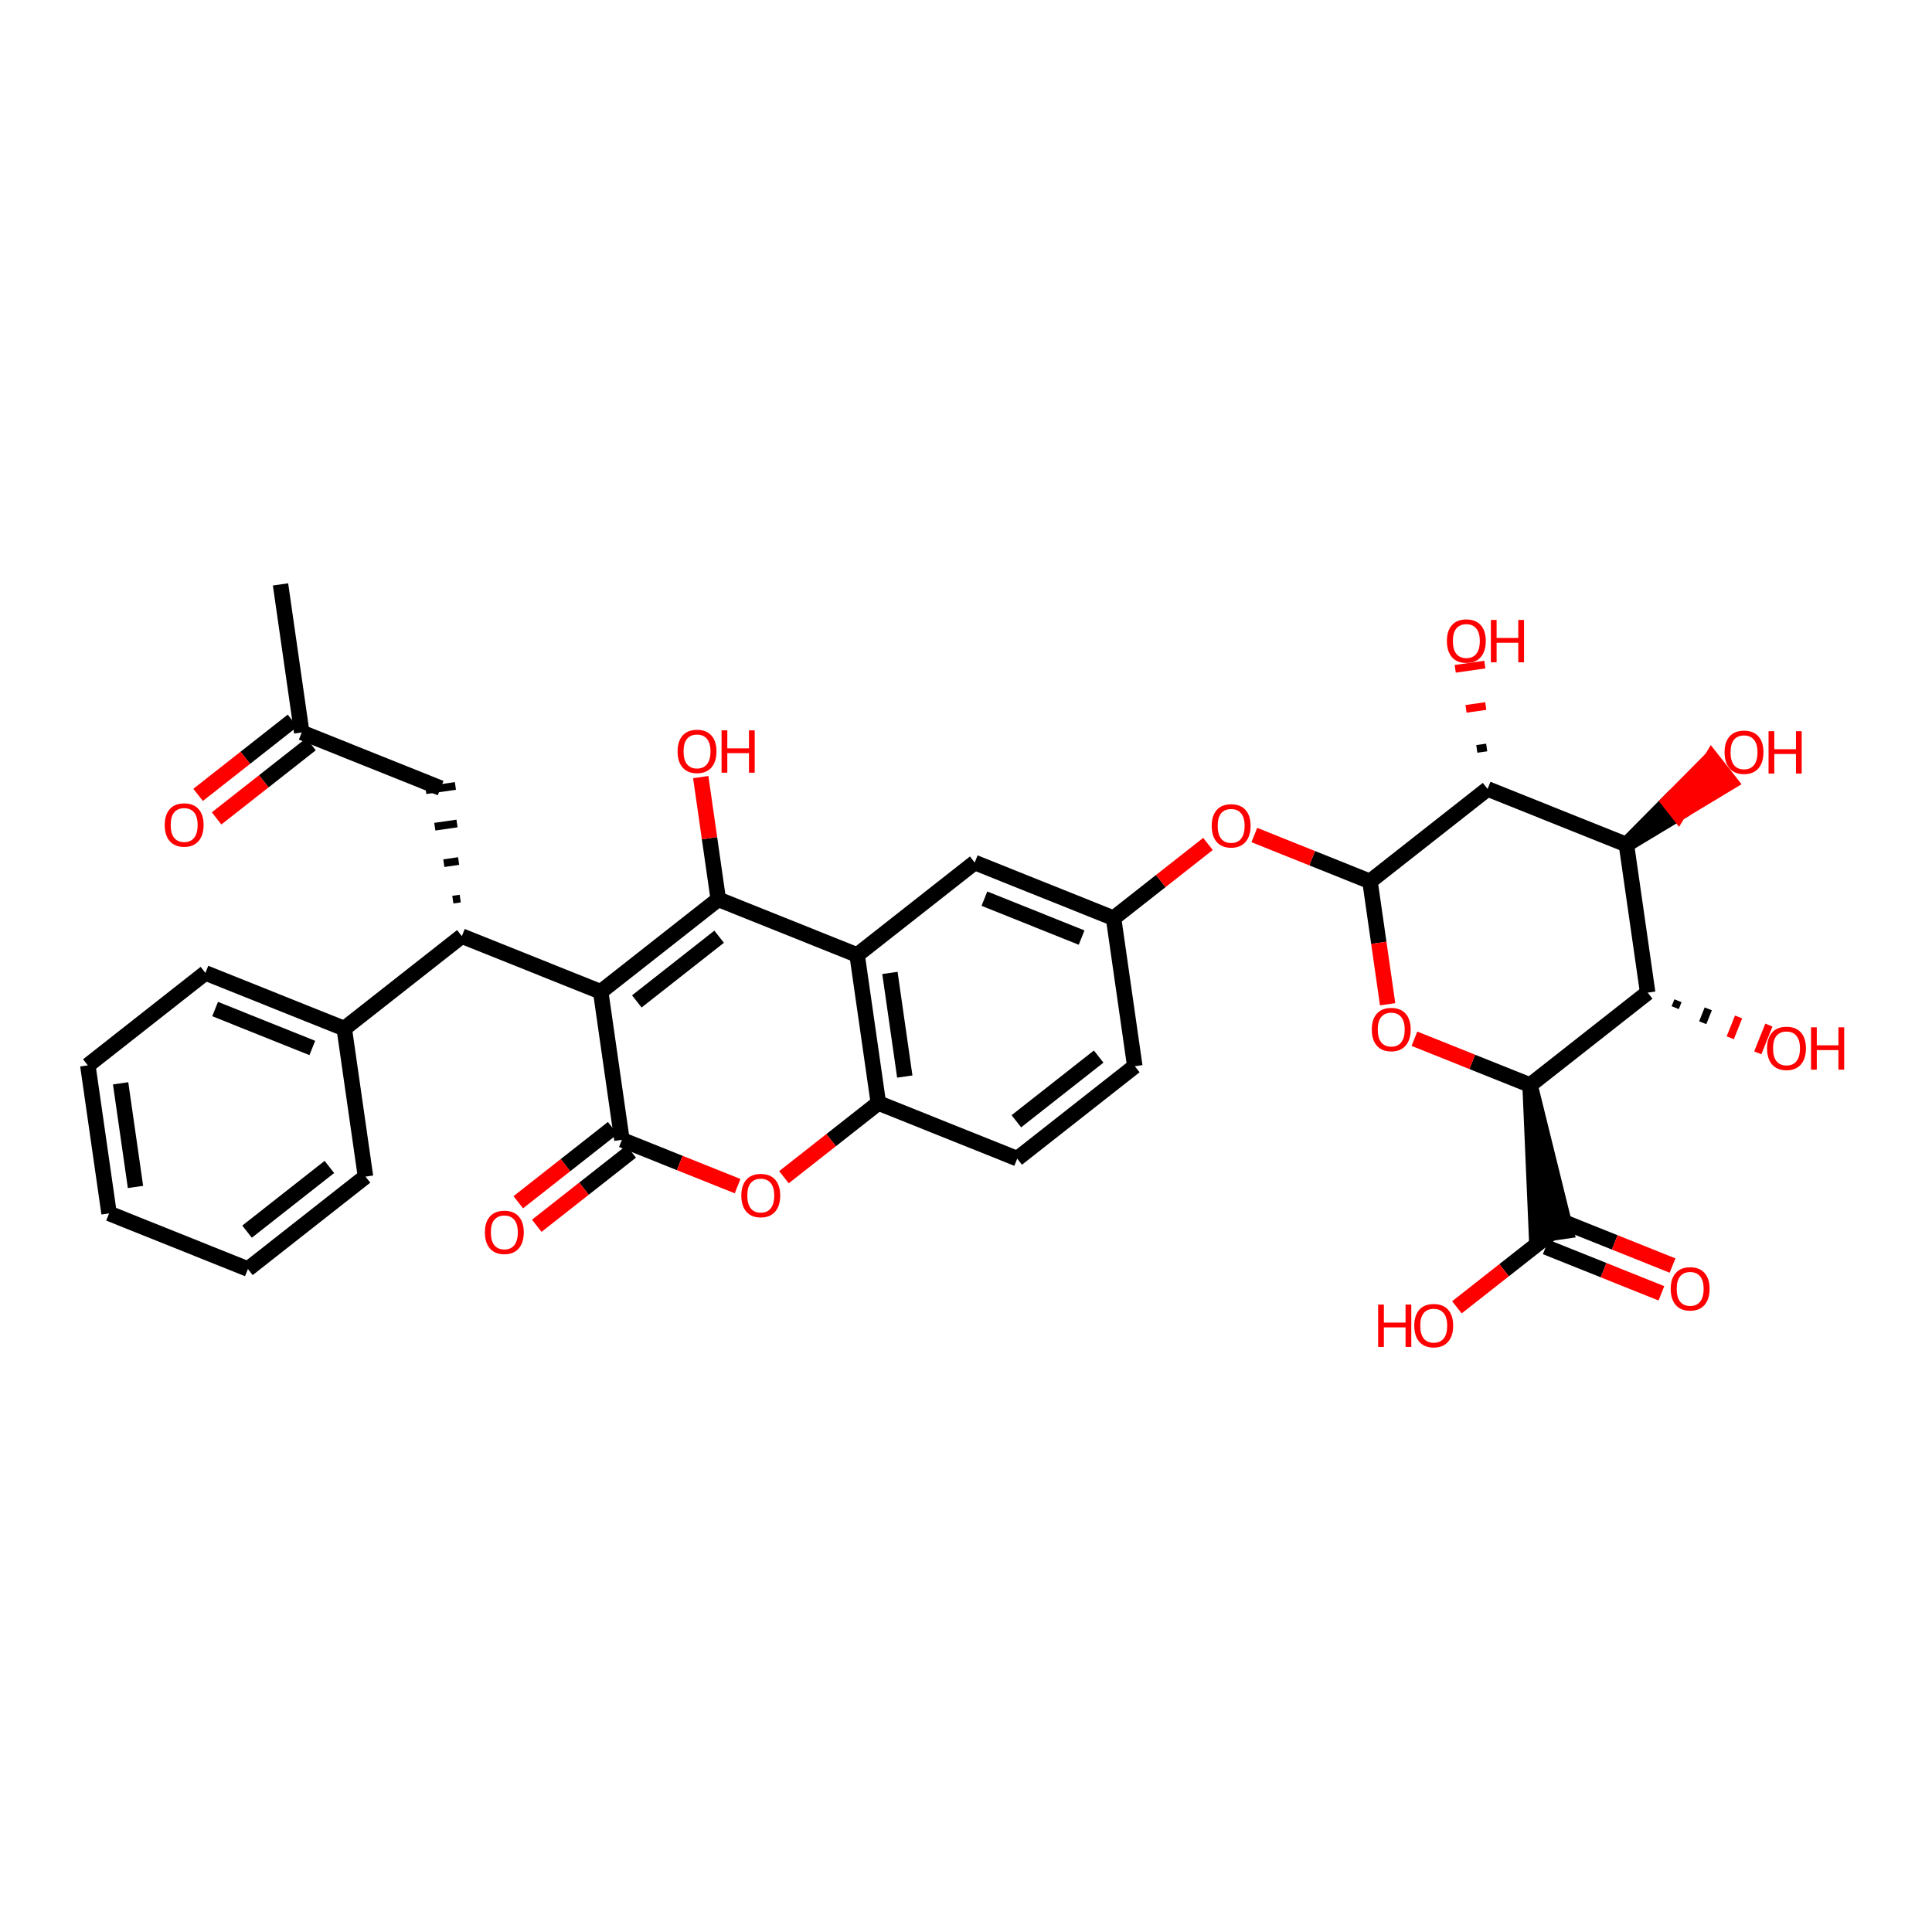 <?xml version='1.0' encoding='iso-8859-1'?>
<svg version='1.1' baseProfile='full'
              xmlns='http://www.w3.org/2000/svg'
                      xmlns:rdkit='http://www.rdkit.org/xml'
                      xmlns:xlink='http://www.w3.org/1999/xlink'
                  xml:space='preserve'
width='250px' height='250px' viewBox='0 0 250 250'>
<!-- END OF HEADER -->
<rect style='opacity:1.0;fill:#FFFFFF;stroke:none' width='250' height='250' x='0' y='0'> </rect>
<path class='bond-0 atom-0 atom-10' d='M 36.299,75.621 L 39.048,94.779' style='fill:none;fill-rule:evenodd;stroke:#000000;stroke-width:2.0px;stroke-linecap:butt;stroke-linejoin:miter;stroke-opacity:1' />
<path class='bond-1 atom-1 atom-2' d='M 14.113,157.014 L 11.364,137.856' style='fill:none;fill-rule:evenodd;stroke:#000000;stroke-width:2.0px;stroke-linecap:butt;stroke-linejoin:miter;stroke-opacity:1' />
<path class='bond-1 atom-1 atom-2' d='M 17.532,153.591 L 15.608,140.18' style='fill:none;fill-rule:evenodd;stroke:#000000;stroke-width:2.0px;stroke-linecap:butt;stroke-linejoin:miter;stroke-opacity:1' />
<path class='bond-2 atom-1 atom-3' d='M 14.113,157.014 L 32.078,164.212' style='fill:none;fill-rule:evenodd;stroke:#000000;stroke-width:2.0px;stroke-linecap:butt;stroke-linejoin:miter;stroke-opacity:1' />
<path class='bond-3 atom-2 atom-4' d='M 11.364,137.856 L 26.58,125.896' style='fill:none;fill-rule:evenodd;stroke:#000000;stroke-width:2.0px;stroke-linecap:butt;stroke-linejoin:miter;stroke-opacity:1' />
<path class='bond-4 atom-3 atom-5' d='M 32.078,164.212 L 47.295,152.253' style='fill:none;fill-rule:evenodd;stroke:#000000;stroke-width:2.0px;stroke-linecap:butt;stroke-linejoin:miter;stroke-opacity:1' />
<path class='bond-4 atom-3 atom-5' d='M 31.969,159.375 L 42.621,151.003' style='fill:none;fill-rule:evenodd;stroke:#000000;stroke-width:2.0px;stroke-linecap:butt;stroke-linejoin:miter;stroke-opacity:1' />
<path class='bond-5 atom-4 atom-11' d='M 26.58,125.896 L 44.546,133.095' style='fill:none;fill-rule:evenodd;stroke:#000000;stroke-width:2.0px;stroke-linecap:butt;stroke-linejoin:miter;stroke-opacity:1' />
<path class='bond-5 atom-4 atom-11' d='M 27.836,130.569 L 40.412,135.608' style='fill:none;fill-rule:evenodd;stroke:#000000;stroke-width:2.0px;stroke-linecap:butt;stroke-linejoin:miter;stroke-opacity:1' />
<path class='bond-6 atom-5 atom-11' d='M 47.295,152.253 L 44.546,133.095' style='fill:none;fill-rule:evenodd;stroke:#000000;stroke-width:2.0px;stroke-linecap:butt;stroke-linejoin:miter;stroke-opacity:1' />
<path class='bond-7 atom-6 atom-7' d='M 146.843,137.968 L 131.626,149.928' style='fill:none;fill-rule:evenodd;stroke:#000000;stroke-width:2.0px;stroke-linecap:butt;stroke-linejoin:miter;stroke-opacity:1' />
<path class='bond-7 atom-6 atom-7' d='M 142.168,136.719 L 131.516,145.091' style='fill:none;fill-rule:evenodd;stroke:#000000;stroke-width:2.0px;stroke-linecap:butt;stroke-linejoin:miter;stroke-opacity:1' />
<path class='bond-8 atom-6 atom-12' d='M 146.843,137.968 L 144.094,118.81' style='fill:none;fill-rule:evenodd;stroke:#000000;stroke-width:2.0px;stroke-linecap:butt;stroke-linejoin:miter;stroke-opacity:1' />
<path class='bond-9 atom-7 atom-15' d='M 131.626,149.928 L 113.66,142.73' style='fill:none;fill-rule:evenodd;stroke:#000000;stroke-width:2.0px;stroke-linecap:butt;stroke-linejoin:miter;stroke-opacity:1' />
<path class='bond-10 atom-8 atom-10' d='M 57.014,101.977 L 39.048,94.779' style='fill:none;fill-rule:evenodd;stroke:#000000;stroke-width:2.0px;stroke-linecap:butt;stroke-linejoin:miter;stroke-opacity:1' />
<path class='bond-11 atom-13 atom-8' d='M 59.554,116.277 L 58.597,116.414' style='fill:none;fill-rule:evenodd;stroke:#000000;stroke-width:1.0px;stroke-linecap:butt;stroke-linejoin:miter;stroke-opacity:1' />
<path class='bond-11 atom-13 atom-8' d='M 59.346,111.419 L 57.43,111.693' style='fill:none;fill-rule:evenodd;stroke:#000000;stroke-width:1.0px;stroke-linecap:butt;stroke-linejoin:miter;stroke-opacity:1' />
<path class='bond-11 atom-13 atom-8' d='M 59.138,106.56 L 56.264,106.973' style='fill:none;fill-rule:evenodd;stroke:#000000;stroke-width:1.0px;stroke-linecap:butt;stroke-linejoin:miter;stroke-opacity:1' />
<path class='bond-11 atom-13 atom-8' d='M 58.93,101.702 L 55.098,102.252' style='fill:none;fill-rule:evenodd;stroke:#000000;stroke-width:1.0px;stroke-linecap:butt;stroke-linejoin:miter;stroke-opacity:1' />
<path class='bond-12 atom-9 atom-12' d='M 126.128,111.612 L 144.094,118.81' style='fill:none;fill-rule:evenodd;stroke:#000000;stroke-width:2.0px;stroke-linecap:butt;stroke-linejoin:miter;stroke-opacity:1' />
<path class='bond-12 atom-9 atom-12' d='M 127.383,116.285 L 139.959,121.324' style='fill:none;fill-rule:evenodd;stroke:#000000;stroke-width:2.0px;stroke-linecap:butt;stroke-linejoin:miter;stroke-opacity:1' />
<path class='bond-13 atom-9 atom-14' d='M 126.128,111.612 L 110.911,123.572' style='fill:none;fill-rule:evenodd;stroke:#000000;stroke-width:2.0px;stroke-linecap:butt;stroke-linejoin:miter;stroke-opacity:1' />
<path class='bond-14 atom-10 atom-25' d='M 37.852,93.257 L 31.744,98.058' style='fill:none;fill-rule:evenodd;stroke:#000000;stroke-width:2.0px;stroke-linecap:butt;stroke-linejoin:miter;stroke-opacity:1' />
<path class='bond-14 atom-10 atom-25' d='M 31.744,98.058 L 25.635,102.859' style='fill:none;fill-rule:evenodd;stroke:#FF0000;stroke-width:2.0px;stroke-linecap:butt;stroke-linejoin:miter;stroke-opacity:1' />
<path class='bond-14 atom-10 atom-25' d='M 40.244,96.3 L 34.136,101.101' style='fill:none;fill-rule:evenodd;stroke:#000000;stroke-width:2.0px;stroke-linecap:butt;stroke-linejoin:miter;stroke-opacity:1' />
<path class='bond-14 atom-10 atom-25' d='M 34.136,101.101 L 28.027,105.902' style='fill:none;fill-rule:evenodd;stroke:#FF0000;stroke-width:2.0px;stroke-linecap:butt;stroke-linejoin:miter;stroke-opacity:1' />
<path class='bond-15 atom-11 atom-13' d='M 44.546,133.095 L 59.763,121.135' style='fill:none;fill-rule:evenodd;stroke:#000000;stroke-width:2.0px;stroke-linecap:butt;stroke-linejoin:miter;stroke-opacity:1' />
<path class='bond-16 atom-12 atom-33' d='M 144.094,118.81 L 150.202,114.009' style='fill:none;fill-rule:evenodd;stroke:#000000;stroke-width:2.0px;stroke-linecap:butt;stroke-linejoin:miter;stroke-opacity:1' />
<path class='bond-16 atom-12 atom-33' d='M 150.202,114.009 L 156.31,109.208' style='fill:none;fill-rule:evenodd;stroke:#FF0000;stroke-width:2.0px;stroke-linecap:butt;stroke-linejoin:miter;stroke-opacity:1' />
<path class='bond-17 atom-13 atom-16' d='M 59.763,121.135 L 77.729,128.333' style='fill:none;fill-rule:evenodd;stroke:#000000;stroke-width:2.0px;stroke-linecap:butt;stroke-linejoin:miter;stroke-opacity:1' />
<path class='bond-18 atom-14 atom-15' d='M 110.911,123.572 L 113.66,142.73' style='fill:none;fill-rule:evenodd;stroke:#000000;stroke-width:2.0px;stroke-linecap:butt;stroke-linejoin:miter;stroke-opacity:1' />
<path class='bond-18 atom-14 atom-15' d='M 115.155,125.896 L 117.079,139.306' style='fill:none;fill-rule:evenodd;stroke:#000000;stroke-width:2.0px;stroke-linecap:butt;stroke-linejoin:miter;stroke-opacity:1' />
<path class='bond-19 atom-14 atom-17' d='M 110.911,123.572 L 92.945,116.373' style='fill:none;fill-rule:evenodd;stroke:#000000;stroke-width:2.0px;stroke-linecap:butt;stroke-linejoin:miter;stroke-opacity:1' />
<path class='bond-20 atom-15 atom-34' d='M 113.66,142.73 L 107.552,147.531' style='fill:none;fill-rule:evenodd;stroke:#000000;stroke-width:2.0px;stroke-linecap:butt;stroke-linejoin:miter;stroke-opacity:1' />
<path class='bond-20 atom-15 atom-34' d='M 107.552,147.531 L 101.443,152.331' style='fill:none;fill-rule:evenodd;stroke:#FF0000;stroke-width:2.0px;stroke-linecap:butt;stroke-linejoin:miter;stroke-opacity:1' />
<path class='bond-21 atom-16 atom-17' d='M 77.729,128.333 L 92.945,116.373' style='fill:none;fill-rule:evenodd;stroke:#000000;stroke-width:2.0px;stroke-linecap:butt;stroke-linejoin:miter;stroke-opacity:1' />
<path class='bond-21 atom-16 atom-17' d='M 82.403,129.583 L 93.055,121.211' style='fill:none;fill-rule:evenodd;stroke:#000000;stroke-width:2.0px;stroke-linecap:butt;stroke-linejoin:miter;stroke-opacity:1' />
<path class='bond-22 atom-16 atom-23' d='M 77.729,128.333 L 80.478,147.491' style='fill:none;fill-rule:evenodd;stroke:#000000;stroke-width:2.0px;stroke-linecap:butt;stroke-linejoin:miter;stroke-opacity:1' />
<path class='bond-23 atom-17 atom-26' d='M 92.945,116.373 L 91.811,108.465' style='fill:none;fill-rule:evenodd;stroke:#000000;stroke-width:2.0px;stroke-linecap:butt;stroke-linejoin:miter;stroke-opacity:1' />
<path class='bond-23 atom-17 atom-26' d='M 91.811,108.465 L 90.676,100.556' style='fill:none;fill-rule:evenodd;stroke:#FF0000;stroke-width:2.0px;stroke-linecap:butt;stroke-linejoin:miter;stroke-opacity:1' />
<path class='bond-24 atom-18 atom-19' d='M 210.459,109.287 L 213.208,128.445' style='fill:none;fill-rule:evenodd;stroke:#000000;stroke-width:2.0px;stroke-linecap:butt;stroke-linejoin:miter;stroke-opacity:1' />
<path class='bond-25 atom-18 atom-20' d='M 210.459,109.287 L 192.493,102.089' style='fill:none;fill-rule:evenodd;stroke:#000000;stroke-width:2.0px;stroke-linecap:butt;stroke-linejoin:miter;stroke-opacity:1' />
<path class='bond-26 atom-18 atom-27' d='M 210.459,109.287 L 217.165,105.247 L 215.969,103.725 Z' style='fill:#000000;fill-rule:evenodd;fill-opacity:1;stroke:#000000;stroke-width:2.0px;stroke-linecap:butt;stroke-linejoin:miter;stroke-opacity:1;' />
<path class='bond-26 atom-18 atom-27' d='M 217.165,105.247 L 221.479,98.164 L 223.871,101.207 Z' style='fill:#FF0000;fill-rule:evenodd;fill-opacity:1;stroke:#FF0000;stroke-width:2.0px;stroke-linecap:butt;stroke-linejoin:miter;stroke-opacity:1;' />
<path class='bond-26 atom-18 atom-27' d='M 217.165,105.247 L 215.969,103.725 L 221.479,98.164 Z' style='fill:#FF0000;fill-rule:evenodd;fill-opacity:1;stroke:#FF0000;stroke-width:2.0px;stroke-linecap:butt;stroke-linejoin:miter;stroke-opacity:1;' />
<path class='bond-27 atom-19 atom-21' d='M 213.208,128.445 L 197.991,140.405' style='fill:none;fill-rule:evenodd;stroke:#000000;stroke-width:2.0px;stroke-linecap:butt;stroke-linejoin:miter;stroke-opacity:1' />
<path class='bond-28 atom-19 atom-28' d='M 216.769,130.393 L 217.129,129.495' style='fill:none;fill-rule:evenodd;stroke:#000000;stroke-width:1.0px;stroke-linecap:butt;stroke-linejoin:miter;stroke-opacity:1' />
<path class='bond-28 atom-19 atom-28' d='M 220.331,132.342 L 221.05,130.545' style='fill:none;fill-rule:evenodd;stroke:#000000;stroke-width:1.0px;stroke-linecap:butt;stroke-linejoin:miter;stroke-opacity:1' />
<path class='bond-28 atom-19 atom-28' d='M 223.892,134.29 L 224.972,131.595' style='fill:none;fill-rule:evenodd;stroke:#FF0000;stroke-width:1.0px;stroke-linecap:butt;stroke-linejoin:miter;stroke-opacity:1' />
<path class='bond-28 atom-19 atom-28' d='M 227.454,136.238 L 228.893,132.645' style='fill:none;fill-rule:evenodd;stroke:#FF0000;stroke-width:1.0px;stroke-linecap:butt;stroke-linejoin:miter;stroke-opacity:1' />
<path class='bond-29 atom-20 atom-24' d='M 192.493,102.089 L 177.276,114.049' style='fill:none;fill-rule:evenodd;stroke:#000000;stroke-width:2.0px;stroke-linecap:butt;stroke-linejoin:miter;stroke-opacity:1' />
<path class='bond-30 atom-20 atom-29' d='M 192.375,96.725 L 191.098,96.908' style='fill:none;fill-rule:evenodd;stroke:#000000;stroke-width:1.0px;stroke-linecap:butt;stroke-linejoin:miter;stroke-opacity:1' />
<path class='bond-30 atom-20 atom-29' d='M 192.257,91.361 L 189.702,91.727' style='fill:none;fill-rule:evenodd;stroke:#FF0000;stroke-width:1.0px;stroke-linecap:butt;stroke-linejoin:miter;stroke-opacity:1' />
<path class='bond-30 atom-20 atom-29' d='M 192.139,85.997 L 188.307,86.546' style='fill:none;fill-rule:evenodd;stroke:#FF0000;stroke-width:1.0px;stroke-linecap:butt;stroke-linejoin:miter;stroke-opacity:1' />
<path class='bond-31 atom-21 atom-22' d='M 197.991,140.405 L 198.824,159.838 L 202.656,159.288 Z' style='fill:#000000;fill-rule:evenodd;fill-opacity:1;stroke:#000000;stroke-width:2.0px;stroke-linecap:butt;stroke-linejoin:miter;stroke-opacity:1;' />
<path class='bond-32 atom-21 atom-35' d='M 197.991,140.405 L 190.508,137.407' style='fill:none;fill-rule:evenodd;stroke:#000000;stroke-width:2.0px;stroke-linecap:butt;stroke-linejoin:miter;stroke-opacity:1' />
<path class='bond-32 atom-21 atom-35' d='M 190.508,137.407 L 183.025,134.409' style='fill:none;fill-rule:evenodd;stroke:#FF0000;stroke-width:2.0px;stroke-linecap:butt;stroke-linejoin:miter;stroke-opacity:1' />
<path class='bond-33 atom-22 atom-30' d='M 200.02,161.359 L 207.503,164.357' style='fill:none;fill-rule:evenodd;stroke:#000000;stroke-width:2.0px;stroke-linecap:butt;stroke-linejoin:miter;stroke-opacity:1' />
<path class='bond-33 atom-22 atom-30' d='M 207.503,164.357 L 214.986,167.356' style='fill:none;fill-rule:evenodd;stroke:#FF0000;stroke-width:2.0px;stroke-linecap:butt;stroke-linejoin:miter;stroke-opacity:1' />
<path class='bond-33 atom-22 atom-30' d='M 201.46,157.766 L 208.943,160.764' style='fill:none;fill-rule:evenodd;stroke:#000000;stroke-width:2.0px;stroke-linecap:butt;stroke-linejoin:miter;stroke-opacity:1' />
<path class='bond-33 atom-22 atom-30' d='M 208.943,160.764 L 216.426,163.762' style='fill:none;fill-rule:evenodd;stroke:#FF0000;stroke-width:2.0px;stroke-linecap:butt;stroke-linejoin:miter;stroke-opacity:1' />
<path class='bond-34 atom-22 atom-31' d='M 200.74,159.563 L 194.632,164.364' style='fill:none;fill-rule:evenodd;stroke:#000000;stroke-width:2.0px;stroke-linecap:butt;stroke-linejoin:miter;stroke-opacity:1' />
<path class='bond-34 atom-22 atom-31' d='M 194.632,164.364 L 188.523,169.165' style='fill:none;fill-rule:evenodd;stroke:#FF0000;stroke-width:2.0px;stroke-linecap:butt;stroke-linejoin:miter;stroke-opacity:1' />
<path class='bond-35 atom-23 atom-32' d='M 79.282,145.969 L 73.173,150.77' style='fill:none;fill-rule:evenodd;stroke:#000000;stroke-width:2.0px;stroke-linecap:butt;stroke-linejoin:miter;stroke-opacity:1' />
<path class='bond-35 atom-23 atom-32' d='M 73.173,150.77 L 67.065,155.571' style='fill:none;fill-rule:evenodd;stroke:#FF0000;stroke-width:2.0px;stroke-linecap:butt;stroke-linejoin:miter;stroke-opacity:1' />
<path class='bond-35 atom-23 atom-32' d='M 81.674,149.013 L 75.565,153.814' style='fill:none;fill-rule:evenodd;stroke:#000000;stroke-width:2.0px;stroke-linecap:butt;stroke-linejoin:miter;stroke-opacity:1' />
<path class='bond-35 atom-23 atom-32' d='M 75.565,153.814 L 69.457,158.615' style='fill:none;fill-rule:evenodd;stroke:#FF0000;stroke-width:2.0px;stroke-linecap:butt;stroke-linejoin:miter;stroke-opacity:1' />
<path class='bond-36 atom-23 atom-34' d='M 80.478,147.491 L 87.961,150.489' style='fill:none;fill-rule:evenodd;stroke:#000000;stroke-width:2.0px;stroke-linecap:butt;stroke-linejoin:miter;stroke-opacity:1' />
<path class='bond-36 atom-23 atom-34' d='M 87.961,150.489 L 95.444,153.487' style='fill:none;fill-rule:evenodd;stroke:#FF0000;stroke-width:2.0px;stroke-linecap:butt;stroke-linejoin:miter;stroke-opacity:1' />
<path class='bond-37 atom-24 atom-33' d='M 177.276,114.049 L 169.793,111.051' style='fill:none;fill-rule:evenodd;stroke:#000000;stroke-width:2.0px;stroke-linecap:butt;stroke-linejoin:miter;stroke-opacity:1' />
<path class='bond-37 atom-24 atom-33' d='M 169.793,111.051 L 162.31,108.052' style='fill:none;fill-rule:evenodd;stroke:#FF0000;stroke-width:2.0px;stroke-linecap:butt;stroke-linejoin:miter;stroke-opacity:1' />
<path class='bond-38 atom-24 atom-35' d='M 177.276,114.049 L 178.417,122' style='fill:none;fill-rule:evenodd;stroke:#000000;stroke-width:2.0px;stroke-linecap:butt;stroke-linejoin:miter;stroke-opacity:1' />
<path class='bond-38 atom-24 atom-35' d='M 178.417,122 L 179.558,129.951' style='fill:none;fill-rule:evenodd;stroke:#FF0000;stroke-width:2.0px;stroke-linecap:butt;stroke-linejoin:miter;stroke-opacity:1' />
<path  class='atom-25' d='M 21.315 106.754
Q 21.315 105.438, 21.966 104.702
Q 22.616 103.967, 23.831 103.967
Q 25.047 103.967, 25.697 104.702
Q 26.347 105.438, 26.347 106.754
Q 26.347 108.086, 25.689 108.844
Q 25.031 109.595, 23.831 109.595
Q 22.624 109.595, 21.966 108.844
Q 21.315 108.093, 21.315 106.754
M 23.831 108.976
Q 24.667 108.976, 25.116 108.418
Q 25.573 107.853, 25.573 106.754
Q 25.573 105.678, 25.116 105.136
Q 24.667 104.586, 23.831 104.586
Q 22.995 104.586, 22.538 105.128
Q 22.089 105.67, 22.089 106.754
Q 22.089 107.861, 22.538 108.418
Q 22.995 108.976, 23.831 108.976
' fill='#FF0000'/>
<path  class='atom-26' d='M 87.68 97.231
Q 87.68 95.915, 88.331 95.18
Q 88.981 94.444, 90.196 94.444
Q 91.412 94.444, 92.062 95.18
Q 92.712 95.915, 92.712 97.231
Q 92.712 98.563, 92.054 99.321
Q 91.396 100.072, 90.196 100.072
Q 88.989 100.072, 88.331 99.321
Q 87.68 98.57, 87.68 97.231
M 90.196 99.453
Q 91.032 99.453, 91.481 98.895
Q 91.938 98.33, 91.938 97.231
Q 91.938 96.155, 91.481 95.613
Q 91.032 95.063, 90.196 95.063
Q 89.36 95.063, 88.903 95.605
Q 88.454 96.147, 88.454 97.231
Q 88.454 98.338, 88.903 98.895
Q 89.36 99.453, 90.196 99.453
' fill='#FF0000'/>
<path  class='atom-26' d='M 93.37 94.506
L 94.114 94.506
L 94.114 96.836
L 96.916 96.836
L 96.916 94.506
L 97.659 94.506
L 97.659 99.987
L 96.916 99.987
L 96.916 97.456
L 94.114 97.456
L 94.114 99.987
L 93.37 99.987
L 93.37 94.506
' fill='#FF0000'/>
<path  class='atom-27' d='M 223.159 97.343
Q 223.159 96.027, 223.81 95.291
Q 224.46 94.556, 225.675 94.556
Q 226.891 94.556, 227.541 95.291
Q 228.191 96.027, 228.191 97.343
Q 228.191 98.675, 227.533 99.433
Q 226.875 100.184, 225.675 100.184
Q 224.468 100.184, 223.81 99.433
Q 223.159 98.682, 223.159 97.343
M 225.675 99.565
Q 226.511 99.565, 226.96 99.007
Q 227.417 98.442, 227.417 97.343
Q 227.417 96.267, 226.96 95.725
Q 226.511 95.175, 225.675 95.175
Q 224.839 95.175, 224.382 95.717
Q 223.933 96.259, 223.933 97.343
Q 223.933 98.45, 224.382 99.007
Q 224.839 99.565, 225.675 99.565
' fill='#FF0000'/>
<path  class='atom-27' d='M 228.849 94.618
L 229.593 94.618
L 229.593 96.948
L 232.395 96.948
L 232.395 94.618
L 233.138 94.618
L 233.138 100.099
L 232.395 100.099
L 232.395 97.567
L 229.593 97.567
L 229.593 100.099
L 228.849 100.099
L 228.849 94.618
' fill='#FF0000'/>
<path  class='atom-28' d='M 228.657 135.659
Q 228.657 134.343, 229.308 133.607
Q 229.958 132.872, 231.173 132.872
Q 232.389 132.872, 233.039 133.607
Q 233.689 134.343, 233.689 135.659
Q 233.689 136.99, 233.031 137.749
Q 232.373 138.5, 231.173 138.5
Q 229.966 138.5, 229.308 137.749
Q 228.657 136.998, 228.657 135.659
M 231.173 137.881
Q 232.01 137.881, 232.459 137.323
Q 232.915 136.758, 232.915 135.659
Q 232.915 134.583, 232.459 134.041
Q 232.01 133.491, 231.173 133.491
Q 230.337 133.491, 229.881 134.033
Q 229.432 134.575, 229.432 135.659
Q 229.432 136.766, 229.881 137.323
Q 230.337 137.881, 231.173 137.881
' fill='#FF0000'/>
<path  class='atom-28' d='M 234.347 132.934
L 235.091 132.934
L 235.091 135.264
L 237.893 135.264
L 237.893 132.934
L 238.636 132.934
L 238.636 138.415
L 237.893 138.415
L 237.893 135.883
L 235.091 135.883
L 235.091 138.415
L 234.347 138.415
L 234.347 132.934
' fill='#FF0000'/>
<path  class='atom-29' d='M 187.228 82.947
Q 187.228 81.63, 187.878 80.895
Q 188.528 80.16, 189.744 80.16
Q 190.959 80.16, 191.61 80.895
Q 192.26 81.63, 192.26 82.947
Q 192.26 84.278, 191.602 85.037
Q 190.944 85.788, 189.744 85.788
Q 188.536 85.788, 187.878 85.037
Q 187.228 84.286, 187.228 82.947
M 189.744 85.168
Q 190.58 85.168, 191.029 84.611
Q 191.486 84.046, 191.486 82.947
Q 191.486 81.871, 191.029 81.329
Q 190.58 80.779, 189.744 80.779
Q 188.908 80.779, 188.451 81.321
Q 188.002 81.863, 188.002 82.947
Q 188.002 84.054, 188.451 84.611
Q 188.908 85.168, 189.744 85.168
' fill='#FF0000'/>
<path  class='atom-29' d='M 192.918 80.222
L 193.661 80.222
L 193.661 82.552
L 196.464 82.552
L 196.464 80.222
L 197.207 80.222
L 197.207 85.703
L 196.464 85.703
L 196.464 83.171
L 193.661 83.171
L 193.661 85.703
L 192.918 85.703
L 192.918 80.222
' fill='#FF0000'/>
<path  class='atom-30' d='M 216.19 166.776
Q 216.19 165.46, 216.84 164.725
Q 217.49 163.989, 218.706 163.989
Q 219.921 163.989, 220.571 164.725
Q 221.222 165.46, 221.222 166.776
Q 221.222 168.108, 220.564 168.867
Q 219.906 169.618, 218.706 169.618
Q 217.498 169.618, 216.84 168.867
Q 216.19 168.116, 216.19 166.776
M 218.706 168.998
Q 219.542 168.998, 219.991 168.441
Q 220.448 167.876, 220.448 166.776
Q 220.448 165.7, 219.991 165.158
Q 219.542 164.609, 218.706 164.609
Q 217.87 164.609, 217.413 165.151
Q 216.964 165.693, 216.964 166.776
Q 216.964 167.884, 217.413 168.441
Q 217.87 168.998, 218.706 168.998
' fill='#FF0000'/>
<path  class='atom-31' d='M 178.331 168.813
L 179.074 168.813
L 179.074 171.143
L 181.877 171.143
L 181.877 168.813
L 182.62 168.813
L 182.62 174.294
L 181.877 174.294
L 181.877 171.762
L 179.074 171.762
L 179.074 174.294
L 178.331 174.294
L 178.331 168.813
' fill='#FF0000'/>
<path  class='atom-31' d='M 183.007 171.538
Q 183.007 170.222, 183.657 169.486
Q 184.308 168.751, 185.523 168.751
Q 186.739 168.751, 187.389 169.486
Q 188.039 170.222, 188.039 171.538
Q 188.039 172.87, 187.381 173.628
Q 186.723 174.379, 185.523 174.379
Q 184.316 174.379, 183.657 173.628
Q 183.007 172.877, 183.007 171.538
M 185.523 173.76
Q 186.359 173.76, 186.808 173.202
Q 187.265 172.637, 187.265 171.538
Q 187.265 170.462, 186.808 169.92
Q 186.359 169.37, 185.523 169.37
Q 184.687 169.37, 184.23 169.912
Q 183.781 170.454, 183.781 171.538
Q 183.781 172.645, 184.23 173.202
Q 184.687 173.76, 185.523 173.76
' fill='#FF0000'/>
<path  class='atom-32' d='M 62.745 159.466
Q 62.745 158.15, 63.395 157.415
Q 64.046 156.679, 65.261 156.679
Q 66.476 156.679, 67.127 157.415
Q 67.777 158.15, 67.777 159.466
Q 67.777 160.798, 67.119 161.557
Q 66.461 162.307, 65.261 162.307
Q 64.053 162.307, 63.395 161.557
Q 62.745 160.806, 62.745 159.466
M 65.261 161.688
Q 66.097 161.688, 66.546 161.131
Q 67.003 160.566, 67.003 159.466
Q 67.003 158.39, 66.546 157.848
Q 66.097 157.299, 65.261 157.299
Q 64.425 157.299, 63.968 157.841
Q 63.519 158.382, 63.519 159.466
Q 63.519 160.573, 63.968 161.131
Q 64.425 161.688, 65.261 161.688
' fill='#FF0000'/>
<path  class='atom-33' d='M 156.794 106.866
Q 156.794 105.55, 157.445 104.814
Q 158.095 104.079, 159.31 104.079
Q 160.526 104.079, 161.176 104.814
Q 161.826 105.55, 161.826 106.866
Q 161.826 108.198, 161.168 108.956
Q 160.51 109.707, 159.31 109.707
Q 158.103 109.707, 157.445 108.956
Q 156.794 108.205, 156.794 106.866
M 159.31 109.088
Q 160.146 109.088, 160.595 108.53
Q 161.052 107.965, 161.052 106.866
Q 161.052 105.79, 160.595 105.248
Q 160.146 104.698, 159.31 104.698
Q 158.474 104.698, 158.017 105.24
Q 157.568 105.782, 157.568 106.866
Q 157.568 107.973, 158.017 108.53
Q 158.474 109.088, 159.31 109.088
' fill='#FF0000'/>
<path  class='atom-34' d='M 95.927 154.705
Q 95.927 153.389, 96.578 152.653
Q 97.228 151.918, 98.443 151.918
Q 99.659 151.918, 100.309 152.653
Q 100.959 153.389, 100.959 154.705
Q 100.959 156.036, 100.301 156.795
Q 99.643 157.546, 98.443 157.546
Q 97.236 157.546, 96.578 156.795
Q 95.927 156.044, 95.927 154.705
M 98.443 156.927
Q 99.279 156.927, 99.728 156.369
Q 100.185 155.804, 100.185 154.705
Q 100.185 153.629, 99.728 153.087
Q 99.279 152.537, 98.443 152.537
Q 97.607 152.537, 97.151 153.079
Q 96.702 153.621, 96.702 154.705
Q 96.702 155.812, 97.151 156.369
Q 97.607 156.927, 98.443 156.927
' fill='#FF0000'/>
<path  class='atom-35' d='M 177.509 133.222
Q 177.509 131.906, 178.159 131.171
Q 178.81 130.435, 180.025 130.435
Q 181.241 130.435, 181.891 131.171
Q 182.541 131.906, 182.541 133.222
Q 182.541 134.554, 181.883 135.312
Q 181.225 136.063, 180.025 136.063
Q 178.817 136.063, 178.159 135.312
Q 177.509 134.561, 177.509 133.222
M 180.025 135.444
Q 180.861 135.444, 181.31 134.887
Q 181.767 134.321, 181.767 133.222
Q 181.767 132.146, 181.31 131.604
Q 180.861 131.054, 180.025 131.054
Q 179.189 131.054, 178.732 131.596
Q 178.283 132.138, 178.283 133.222
Q 178.283 134.329, 178.732 134.887
Q 179.189 135.444, 180.025 135.444
' fill='#FF0000'/>
</svg>
